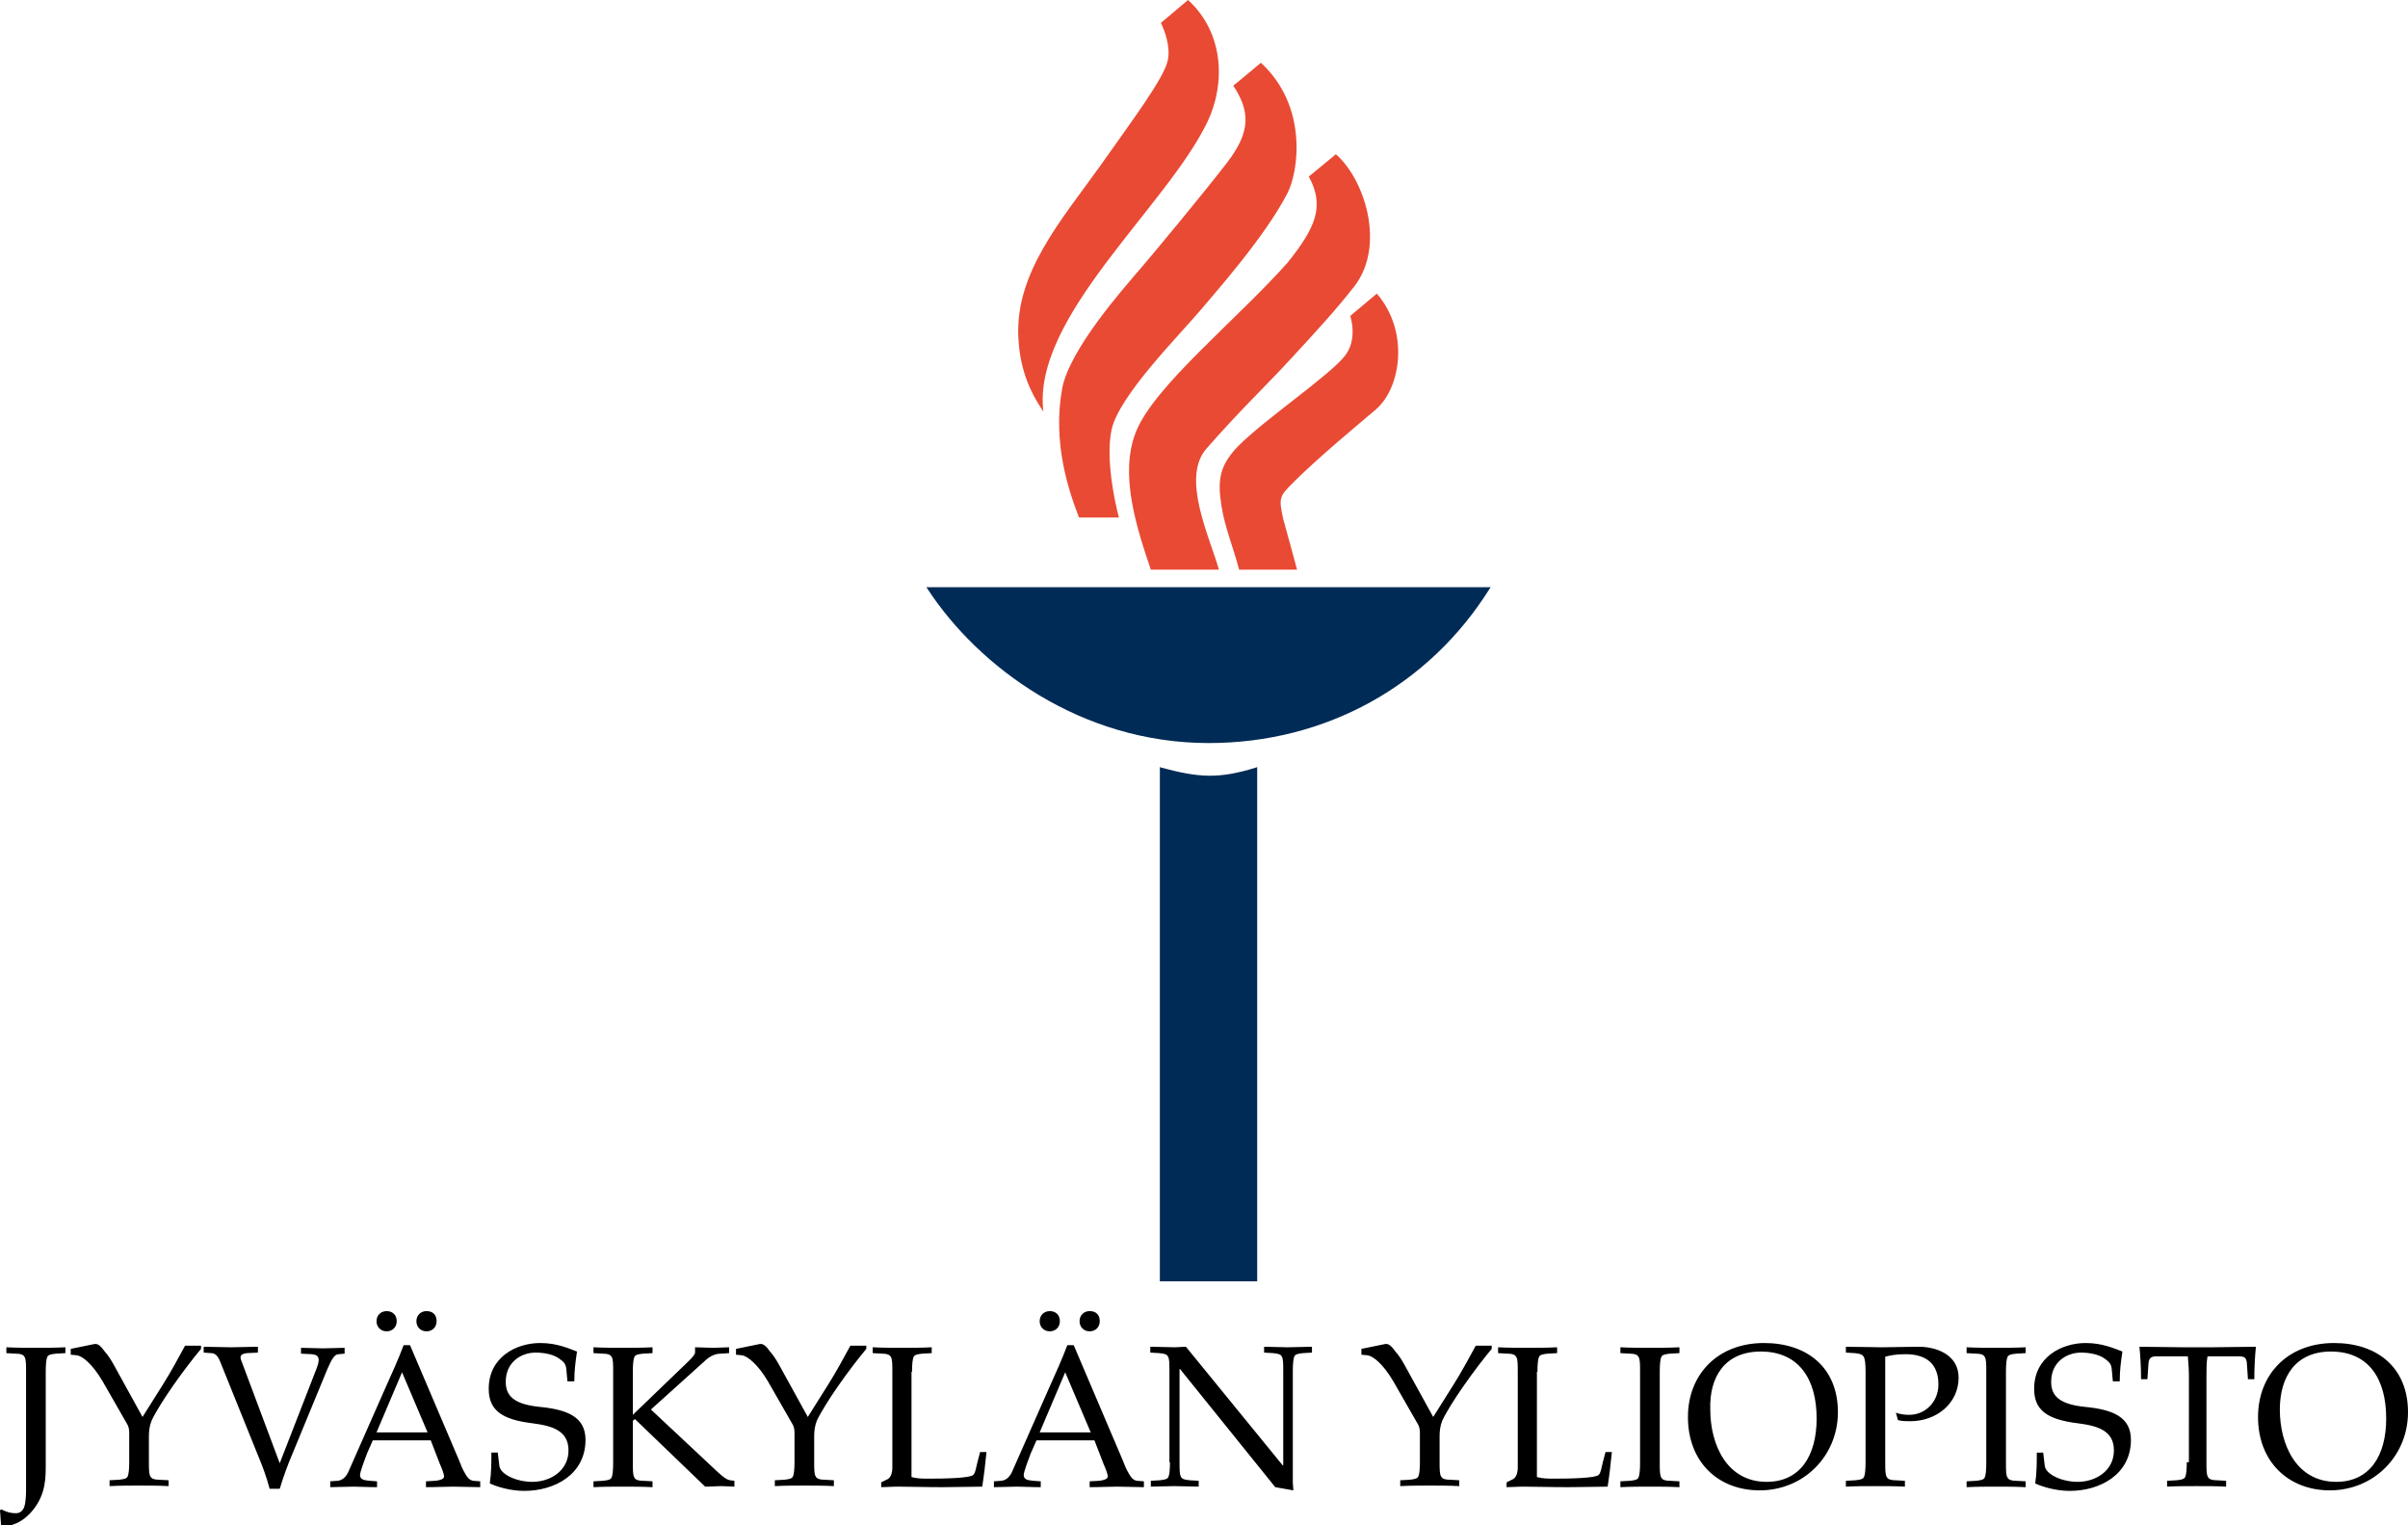 <?xml version="1.0" encoding="utf-8"?>
<!-- Generator: Adobe Illustrator 23.0.1, SVG Export Plug-In . SVG Version: 6.00 Build 0)  -->
<svg version="1.1" xmlns="http://www.w3.org/2000/svg" xmlns:xlink="http://www.w3.org/1999/xlink" x="0px" y="0px"
	 viewBox="0 0 452.8 286.8" style="enable-background:new 0 0 452.8 286.8;" xml:space="preserve">
<style type="text/css">
	.st0{fill-rule:evenodd;clip-rule:evenodd;fill:#002B56;}
	.st1{fill-rule:evenodd;clip-rule:evenodd;fill:#E94A34;}
</style>
<g id="soihtu">
	<g>
		<path class="st0" d="M236.5,240.9h-18.4v-96.7l0.2,0.1c7.1,1.9,10.8,2.2,17.9,0l0.2-0.1V240.9z M227.3,139.7
			c-24.1,0-43.3-14.3-52.9-29l-0.2-0.3h106.1l-0.2,0.3C268.7,128.9,249.3,139.7,227.3,139.7z"/>
		<path class="st1" d="M196.2,77.4c-2.9-4.3-4.4-8.4-4.7-13.8c-0.7-12.2,8-22.1,15.3-32.3c6.2-8.8,12.1-16.6,12.8-20
			c0.5-2.5-0.5-5.3-1.3-7c0,0,4.6-3.9,5.1-4.3c6.7,6.1,7.1,15.6,3.7,22.8C219.5,38.8,194,59.6,196.2,77.4z M243.9,107.1h-10.9
			c-1-3.9-2.7-8-3.3-11.9c-0.8-4.9-0.4-7.6,3-11.2c5-5.1,17.2-13.3,20.2-17.1c2.5-3.2,1-7.5,1-7.5c0,0,5-4.2,5-4.2
			c6.2,7.2,4.5,17.8-0.2,21.8c-3.4,2.9-10.7,8.9-15.5,13.7c-2.6,2.6-2.8,2.8-1.9,6.9C242.2,100.8,243.3,104.9,243.9,107.1z
			 M229.2,107.1h-12.8c-2.6-7.7-6-17.9-2.8-25.9c3.4-8.6,18.9-21,28.5-31.8c5.2-6.5,7.1-10.6,4-16.2c0,0,5.1-4.2,5.1-4.2
			c5.4,4.7,9.4,17.1,3.5,24.8c-3.6,4.6-7.3,8.6-12.1,13.8c-4.7,5.1-9.3,9.4-15.7,16.7C222,89.8,227.5,101,229.2,107.1z M237.1,11.8
			c9,8.3,7,20.7,5,24.5c-4.2,8.2-13.6,18.7-16,21.6c-4,4.8-15.8,16.5-17.1,23c-1.1,5.4,0.6,13.4,1.4,16.4c-2.6,0-7.5,0-7.5,0
			c-1.9-4.9-5-13.9-3.2-24.1c1.3-7.5,11.9-19.3,13.8-21.6c3.5-4,13.3-15.9,17.3-21.1c4.5-5.9,4.2-9.7,1.1-14.4
			C232.1,16,237.1,11.8,237.1,11.8z"/>
	</g>
</g>
<g id="YLIOPISTO">
	<path d="M8.6,257.9c0-1.4,0.1-2.4,0.3-2.8c0.2-0.4,0.7-0.5,1.6-0.6l1.8-0.1v-1.1c-2,0.1-3.8,0.1-5.5,0.1c-1.9,0-3.6,0-5.6-0.1v1.1
		l1.8,0.1c0.9,0,1.4,0.2,1.6,0.6c0.3,0.4,0.3,1.4,0.3,2.8v22.3c0,1-0.1,2.4-0.3,3c-0.3,0.9-0.9,1.3-1.6,1.3c-1,0-1.7-0.2-2.7-0.7
		L0,283.9l0.2,2.9c0.2,0,0.4,0.1,0.6,0.1c2.2,0,4.1-1.4,5.4-3c2.5-3.1,2.4-6.3,2.4-8.8V257.9L8.6,257.9z M21.4,256.6
		c-0.5-0.9-1-1.7-1.7-2.5c-0.6-0.8-1.2-1.6-2-1.4l-4.4,0.9v1.1l1.1,0.1c1,0.1,2.9,1.5,4.9,4.9l4.7,8.2c0.2,0.4,0.3,0.9,0.3,1.5v5.4
		c0,1.4-0.1,2.4-0.3,2.8c-0.2,0.4-0.7,0.5-1.6,0.6l-1.8,0.1v1.1c2-0.1,3.8-0.1,5.6-0.1c1.7,0,3.5,0,5.5,0.1v-1.1l-1.8-0.1
		c-0.9,0-1.4-0.2-1.6-0.6c-0.3-0.4-0.3-1.4-0.3-2.8V270c0-0.9,0.1-1.9,0.5-2.9c1.6-3.4,6.2-9.8,9.3-13.5v-0.6h-3
		c-1.3,2.4-2.6,4.8-4.1,7.2l-3.9,6.2L21.4,256.6L21.4,256.6z M45.3,255.6c-0.3-0.9,0.4-1.1,1.1-1.2l2.1-0.1v-1.1
		c-1.7,0-3.3,0.1-5.1,0.1c-1.7,0-3.4-0.1-5.1-0.1v1.1l1.4,0.1c0.6,0,1.2,0.3,1.7,1.6l7.1,17.6c0.8,1.9,1.6,4,2.2,6.3h1.9
		c0.7-2.3,1.5-4.5,2.4-6.6l6.6-16c0.8-1.8,1.3-2.7,2.1-2.7l1.1-0.1v-1.1c-1.4,0-2.7,0.1-4.1,0.1c-1.4,0-2.7-0.1-4.1-0.1v1.1l2,0.1
		c1,0.1,1.8,0.4,1,2.5l-7,18L45.3,255.6L45.3,255.6z M72.7,246.5c-1.1,0-1.9,0.8-1.9,1.9c0,1.1,0.8,1.9,1.9,1.9
		c1.1,0,1.9-0.8,1.9-1.9C74.6,247.2,73.8,246.5,72.7,246.5L72.7,246.5z M80.2,246.5c-1.1,0-1.9,0.8-1.9,1.9c0,1.1,0.8,1.9,1.9,1.9
		c1.1,0,1.9-0.8,1.9-1.9C82.1,247.2,81.4,246.5,80.2,246.5L80.2,246.5z M77.1,252.9h-1.2c-1,2.7-2.3,5.5-3.5,8.2l-6.8,15.4
		c-0.4,1-1.1,1.8-2.1,1.9l-1.4,0.1v1.1c1.4,0,2.9-0.1,4.4-0.1c1.1,0,2.5,0.1,4.4,0.1v-1.1l-1.4-0.1c-1.2-0.1-1.8-0.3-1.8-1.1
		c0-0.6,1-3.2,1.3-4l1.1-2.5h10.9l1.7,4.4c0.4,0.9,0.8,1.9,0.8,2.4c0,0.5-0.8,0.7-1.6,0.8l-1.8,0.1v1.1c2.1,0,3.7-0.1,5.1-0.1
		c1.7,0,3.4,0.1,5.1,0.1v-1.1l-1.3-0.1c-0.7-0.1-1.1-0.6-1.5-1.3c-0.5-0.8-0.9-1.8-1.2-2.6L77.1,252.9L77.1,252.9z M70.8,269.3
		l4.8-11.3l4.8,11.3H70.8L70.8,269.3z M108,259.5c0-1.8,0.2-3.4,0.5-5.4c-1.6-0.6-3.8-1.6-6.9-1.6c-4.6,0-9.7,2.7-9.7,8.6
		c0,4,2.4,5.8,8.3,6.5c3.9,0.5,6.7,1.5,6.7,5.1c0,3.8-3.4,5.9-6.8,5.9c-3,0-6-1.4-6.2-3l-0.3-2.5h-1.2c0,1.8,0,3.8-0.3,5.8
		c1.3,0.6,3.8,1.4,6.5,1.4c5.7,0,11.5-3.1,11.5-9.6c0-4.3-3.4-5.7-8.7-6.2c-4.8-0.5-6.3-2.1-6.3-4.7c0-3.8,3-5.5,5.6-5.5
		c1.5,0,3.1,0.3,4.1,0.9c1.4,0.9,1.6,1.3,1.7,2.3l0.2,2.2H108L108,259.5z M119,267.1l0.4-0.3l13.2,12.7c1.2,0,2.1-0.1,3-0.1
		c0.9,0,1.8,0.1,2.5,0.1v-1.1l-0.8-0.1c-0.7-0.1-1.4-0.7-2.4-1.6L122.4,265l10.1-9.1c0.9-0.9,2-1.4,3-1.4l1.6-0.1v-1.1
		c-0.9,0-2,0.1-3,0.1c-1.1,0-2.2-0.1-3.4-0.1v1c0,0.3-0.5,0.9-1.1,1.5L119,266v-8.1c0-1.4,0.1-2.4,0.3-2.8c0.2-0.4,0.7-0.5,1.6-0.6
		l1.8-0.1v-1.1c-2,0.1-3.8,0.1-5.5,0.1c-1.9,0-3.6,0-5.6-0.1v1.1l1.8,0.1c0.9,0,1.4,0.2,1.6,0.6c0.3,0.4,0.3,1.4,0.3,2.8v17.1
		c0,1.4-0.1,2.4-0.3,2.8c-0.2,0.4-0.7,0.5-1.6,0.6l-1.8,0.1v1.1c2-0.1,3.8-0.1,5.6-0.1c1.7,0,3.5,0,5.5,0.1v-1.1l-1.8-0.1
		c-0.9,0-1.4-0.2-1.6-0.6c-0.3-0.4-0.3-1.4-0.3-2.8V267.1L119,267.1z M146.5,256.6c-0.5-0.9-1-1.7-1.7-2.5c-0.6-0.8-1.2-1.6-2-1.4
		l-4.4,0.9v1.1l1.1,0.1c0.9,0.1,2.9,1.5,4.9,4.9l4.7,8.2c0.2,0.4,0.3,0.9,0.3,1.5v5.4c0,1.4-0.1,2.4-0.3,2.8
		c-0.2,0.4-0.7,0.5-1.6,0.6l-1.8,0.1v1.1c2-0.1,3.8-0.1,5.6-0.1c1.7,0,3.5,0,5.5,0.1v-1.1l-1.8-0.1c-0.9,0-1.4-0.2-1.6-0.6
		c-0.3-0.4-0.3-1.4-0.3-2.8V270c0-0.9,0.1-1.9,0.5-2.9c1.6-3.4,6.2-9.8,9.3-13.5v-0.6h-3c-1.3,2.4-2.6,4.8-4.1,7.2l-3.9,6.2
		L146.5,256.6L146.5,256.6z M171.5,257.9c0-1.4,0.1-2.4,0.3-2.8c0.2-0.4,0.7-0.5,1.6-0.6l1.8-0.1v-1.1c-2,0.1-3.8,0.1-5.5,0.1
		c-1.9,0-3.6,0-5.6-0.1v1.1l1.8,0.1c0.9,0,1.4,0.2,1.6,0.6c0.3,0.4,0.3,1.4,0.3,2.8v18c0,1-0.3,1.9-0.9,2.2l-1.2,0.6v0.9
		c1,0,1.9-0.1,3.2-0.1c2.4,0,4.9,0.1,8.3,0.1c2.8,0,5.8-0.1,7.5-0.1c0.3-1.9,0.6-4.4,0.8-6.5h-1.2l-0.5,1.9
		c-0.2,0.8-0.4,2.1-0.8,2.4c-0.6,0.6-5.3,0.7-8.4,0.7c-1,0-2.1,0-3.2-0.3V257.9L171.5,257.9z M197.4,246.5c-1.1,0-1.9,0.8-1.9,1.9
		c0,1.1,0.8,1.9,1.9,1.9c1.1,0,1.9-0.8,1.9-1.9C199.3,247.2,198.5,246.5,197.4,246.5L197.4,246.5z M204.9,246.5
		c-1.1,0-1.9,0.8-1.9,1.9c0,1.1,0.8,1.9,1.9,1.9c1.1,0,1.9-0.8,1.9-1.9C206.8,247.2,206.1,246.5,204.9,246.5L204.9,246.5z
		 M201.9,252.9h-1.2c-1,2.7-2.3,5.5-3.5,8.2l-6.8,15.4c-0.4,1-1.1,1.8-2.1,1.9l-1.4,0.1v1.1c1.4,0,2.9-0.1,4.4-0.1
		c1.1,0,2.5,0.1,4.4,0.1v-1.1l-1.4-0.1c-1.2-0.1-1.8-0.3-1.8-1.1c0-0.6,1-3.2,1.3-4l1.1-2.5h10.9l1.7,4.4c0.4,0.9,0.8,1.9,0.8,2.4
		c0,0.5-0.8,0.7-1.6,0.8l-1.8,0.1v1.1c2.1,0,3.7-0.1,5.1-0.1c1.7,0,3.4,0.1,5.1,0.1v-1.1l-1.3-0.1c-0.7-0.1-1.1-0.6-1.5-1.3
		c-0.5-0.8-0.9-1.8-1.2-2.6L201.9,252.9L201.9,252.9z M195.5,269.3l4.8-11.3l4.8,11.3H195.5L195.5,269.3z M220,274.9
		c0,1.4-0.1,2.4-0.3,2.8c-0.2,0.4-0.7,0.5-1.6,0.6l-1.7,0.1v1.1c1.5,0,3-0.1,4.4-0.1c1.5,0,2.9,0.1,4.6,0.1v-1.1l-1.7-0.1
		c-0.9-0.1-1.4-0.2-1.6-0.6c-0.3-0.4-0.3-1.4-0.3-2.8v-17.5h0.1l17.9,22.2l3.4,0.6c0-0.5-0.1-1-0.1-1.4v-21c0-1.4,0.1-2.4,0.3-2.8
		c0.2-0.4,0.7-0.5,1.6-0.6l1.7-0.1v-1.1c-1.7,0-3,0.1-4.6,0.1c-1.4,0-2.9-0.1-4.4-0.1v1.1l1.7,0.1c0.9,0.1,1.4,0.2,1.6,0.6
		c0.3,0.4,0.3,1.4,0.3,2.8v17.7h-0.1L223,253.2c-0.7,0-1.4,0.1-2.1,0.1c-1.4,0-2.9-0.1-4.6-0.1v1.1l1.7,0.1c0.9,0.1,1.4,0.2,1.6,0.6
		c0.3,0.4,0.3,1.4,0.3,2.8V274.9L220,274.9z M264.1,256.6c-0.5-0.9-1-1.7-1.7-2.5c-0.6-0.8-1.2-1.6-2-1.4l-4.4,0.9v1.1l1.1,0.1
		c1,0.1,2.9,1.5,4.9,4.9l4.7,8.2c0.2,0.4,0.3,0.9,0.3,1.5v5.4c0,1.4-0.1,2.4-0.3,2.8c-0.2,0.4-0.7,0.5-1.6,0.6l-1.8,0.1v1.1
		c2-0.1,3.8-0.1,5.6-0.1c1.7,0,3.5,0,5.5,0.1v-1.1l-1.8-0.1c-0.9,0-1.4-0.2-1.6-0.6c-0.3-0.4-0.3-1.4-0.3-2.8V270
		c0-0.9,0.1-1.9,0.5-2.9c1.6-3.4,6.2-9.8,9.3-13.5v-0.6h-3c-1.3,2.4-2.6,4.8-4.1,7.2l-3.9,6.2L264.1,256.6L264.1,256.6z
		 M289.1,257.9c0-1.4,0.1-2.4,0.3-2.8c0.2-0.4,0.7-0.5,1.6-0.6l1.8-0.1v-1.1c-2,0.1-3.8,0.1-5.5,0.1c-1.9,0-3.6,0-5.6-0.1v1.1
		l1.8,0.1c0.9,0,1.4,0.2,1.6,0.6c0.3,0.4,0.3,1.4,0.3,2.8v18c0,1-0.3,1.9-0.9,2.2l-1.2,0.6v0.9c1,0,1.9-0.1,3.2-0.1
		c2.4,0,4.9,0.1,8.3,0.1c2.8,0,5.8-0.1,7.5-0.1c0.3-1.9,0.6-4.4,0.8-6.5h-1.2l-0.5,1.9c-0.2,0.8-0.4,2.1-0.8,2.4
		c-0.6,0.6-5.3,0.7-8.4,0.7c-1,0-2.1,0-3.2-0.3V257.9L289.1,257.9z M312.1,257.9c0-1.4,0.1-2.4,0.3-2.8c0.2-0.4,0.7-0.5,1.6-0.6
		l1.8-0.1v-1.1c-2,0.1-3.8,0.1-5.5,0.1c-1.9,0-3.6,0-5.6-0.1v1.1l1.8,0.1c0.9,0,1.4,0.2,1.6,0.6c0.3,0.4,0.3,1.4,0.3,2.8v17.1
		c0,1.4-0.1,2.4-0.3,2.8c-0.2,0.4-0.7,0.5-1.6,0.6l-1.8,0.1v1.1c2-0.1,3.8-0.1,5.6-0.1c1.7,0,3.5,0,5.5,0.1v-1.1l-1.8-0.1
		c-0.9,0-1.4-0.2-1.6-0.6c-0.3-0.4-0.3-1.4-0.3-2.8V257.9L312.1,257.9z M330.9,280.2c8.3,0,14.7-6.5,14.7-14.7c0-8.4-5.8-13-13.9-13
		c-8.8,0-14.3,6-14.3,13.9C317.4,274.9,323.1,280.2,330.9,280.2L330.9,280.2z M331.1,254.1c7.1,0,10.5,5.1,10.5,12.6
		c0,7-3.1,11.9-9.4,11.9c-7.5,0-10.6-7-10.6-13.6C321.4,258.8,324.4,254.1,331.1,254.1L331.1,254.1z M354.4,255.1
		c1.1-0.3,2.2-0.5,3.9-0.5c3.8,0,6.2,1.7,6.2,5.7c0,3.2-2.4,5.7-5.5,5.7c-0.8,0-1.7-0.1-2.5-0.4l0.4,1.4c0.8,0.2,1.5,0.2,2.3,0.2
		c5,0,9.1-3.4,9.1-8.2c0-4.3-4.2-5.9-7.9-5.8c-2.1,0-4.3,0.1-6.5,0.1c-2.2,0-4.3-0.1-6.8-0.1v1.1l1.7,0.1c1,0.1,1.4,0.3,1.6,0.6
		c0.3,0.4,0.4,1.4,0.4,2.8v17.1c0,1.4-0.1,2.4-0.3,2.8c-0.2,0.4-0.7,0.5-1.6,0.6l-1.8,0.1v1.1c2-0.1,3.8-0.1,5.6-0.1
		c1.7,0,3.5,0,5.5,0.1v-1.1l-1.8-0.1c-0.9,0-1.4-0.2-1.6-0.6c-0.3-0.4-0.3-1.4-0.3-2.8V255.1L354.4,255.1z M377.2,257.9
		c0-1.4,0.1-2.4,0.3-2.8c0.2-0.4,0.7-0.5,1.6-0.6l1.8-0.1v-1.1c-2,0.1-3.8,0.1-5.5,0.1c-1.9,0-3.6,0-5.6-0.1v1.1l1.8,0.1
		c0.9,0,1.4,0.2,1.6,0.6c0.3,0.4,0.3,1.4,0.3,2.8v17.1c0,1.4-0.1,2.4-0.3,2.8c-0.2,0.4-0.7,0.5-1.6,0.6l-1.8,0.1v1.1
		c2-0.1,3.8-0.1,5.6-0.1c1.7,0,3.5,0,5.5,0.1v-1.1l-1.8-0.1c-0.9,0-1.4-0.2-1.6-0.6c-0.3-0.4-0.3-1.4-0.3-2.8V257.9L377.2,257.9z
		 M398.6,259.5c0-1.8,0.2-3.4,0.5-5.4c-1.6-0.6-3.8-1.6-6.9-1.6c-4.6,0-9.7,2.7-9.7,8.6c0,4,2.4,5.8,8.3,6.5
		c3.9,0.5,6.7,1.5,6.7,5.1c0,3.8-3.4,5.9-6.8,5.9c-3,0-6-1.4-6.2-3l-0.3-2.5H383c0,1.8,0,3.8-0.3,5.8c1.3,0.6,3.8,1.4,6.5,1.4
		c5.7,0,11.5-3.1,11.5-9.6c0-4.3-3.4-5.7-8.7-6.2c-4.8-0.5-6.3-2.1-6.3-4.7c0-3.8,3-5.5,5.6-5.5c1.5,0,3.1,0.3,4.1,0.9
		c1.4,0.9,1.6,1.3,1.7,2.3l0.2,2.2H398.6L398.6,259.5z M411.2,274.9c0,1.4-0.1,2.4-0.3,2.8c-0.2,0.4-0.7,0.5-1.6,0.6l-1.8,0.1v1.1
		c2-0.1,3.8-0.1,5.6-0.1c1.7,0,3.5,0,5.5,0.1v-1.1l-1.8-0.1c-0.9,0-1.4-0.2-1.6-0.6c-0.3-0.4-0.3-1.4-0.3-2.8v-16.1
		c0-1.4,0-2.7,0.2-3.8h5.9c1.1,0,1.4,0.3,1.5,1.3l0.2,3h1.2c0-2.1,0.1-4.1,0.3-6.1c-2.7,0-5.5,0.1-8.2,0.1h-5.5
		c-2.7,0-5.5-0.1-8.2-0.1c0.2,2,0.3,4.1,0.3,6.1h1.2l0.2-3c0.1-0.9,0.4-1.3,1.5-1.3h5.9c0.1,1.1,0.2,2.4,0.2,3.8V274.9L411.2,274.9z
		 M438.1,280.2c8.3,0,14.7-6.5,14.7-14.7c0-8.4-5.8-13-13.9-13c-8.8,0-14.3,6-14.3,13.9C424.6,274.9,430.4,280.2,438.1,280.2
		L438.1,280.2z M438.3,254.1c7.1,0,10.4,5.1,10.4,12.6c0,7-3.1,11.9-9.4,11.9c-7.5,0-10.6-7-10.6-13.6
		C428.7,258.8,431.7,254.1,438.3,254.1L438.3,254.1z"/>
</g>
<g id="Layer_5">
</g>
</svg>
